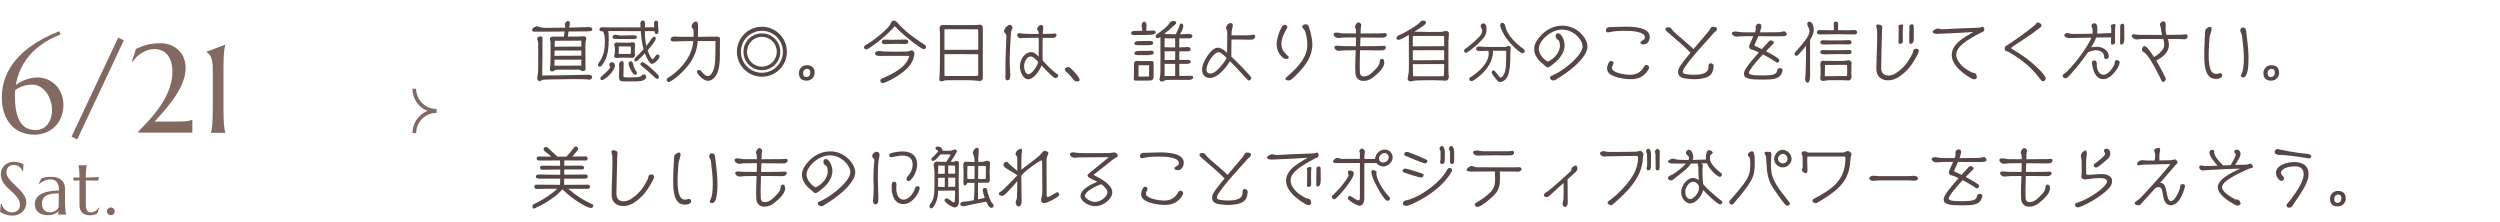 <?xml version="1.0" encoding="UTF-8"?><svg id="_レイヤー_2" xmlns="http://www.w3.org/2000/svg" xmlns:xlink="http://www.w3.org/1999/xlink" viewBox="0 0 676 60"><defs><style>.cls-1{fill:#826962;}.cls-2,.cls-3{fill:none;}.cls-4{fill:#564646;}.cls-5{clip-path:url(#clippath-1);}.cls-3{stroke:#826962;stroke-miterlimit:10;}.cls-6{clip-path:url(#clippath);}</style><clipPath id="clippath"><rect class="cls-2" x="105" y="22" width="16" height="16"/></clipPath><clipPath id="clippath-1"><rect class="cls-2" x="144" width="532" height="60"/></clipPath></defs><g id="Design"><path class="cls-1" d="M16.39,9.31c-2.14.83-3.98,1.83-5.54,3-1.56,1.17-2.84,2.48-3.84,3.92-1.01,1.44-1.75,2.98-2.24,4.63-.21.7-.38,1.41-.5,2.12.87-.63,1.73-1.1,2.56-1.39,1.17-.43,2.27-.65,3.3-.65.81,0,1.63.15,2.47.46.84.3,1.59.77,2.26,1.39.67.63,1.22,1.41,1.64,2.35.43.94.64,2.04.64,3.3,0,.99-.16,1.96-.49,2.91-.33.96-.82,1.81-1.48,2.56-.66.75-1.49,1.35-2.49,1.81-1,.46-2.17.69-3.51.69-1.15,0-2.25-.2-3.3-.61s-1.97-1.02-2.76-1.85-1.43-1.88-1.9-3.15c-.47-1.27-.71-2.77-.71-4.51,0-1.46.19-2.84.56-4.14.38-1.3.91-2.52,1.59-3.66.69-1.14,1.5-2.21,2.46-3.2.95-.99,2-1.9,3.15-2.73,1.15-.83,2.38-1.59,3.69-2.27,1.31-.69,2.66-1.3,4.05-1.84l.38.85ZM4.04,25.98c0,1.74.14,3.19.41,4.37.27,1.17.66,2.12,1.15,2.83s1.09,1.22,1.78,1.53c.69.3,1.46.46,2.3.46.55,0,1.09-.11,1.62-.34.53-.23.99-.57,1.4-1.02.41-.45.74-1.02.99-1.69.25-.67.37-1.46.37-2.36,0-.97-.15-1.88-.45-2.72-.3-.84-.69-1.57-1.19-2.18-.49-.61-1.05-1.1-1.68-1.45-.63-.35-1.26-.53-1.92-.53-.59,0-1.13.05-1.62.14-.49.09-.95.22-1.37.39-.42.17-.81.36-1.16.58-.21.13-.4.27-.58.4-.04.53-.07,1.07-.07,1.61Z"/><path class="cls-1" d="M31.95,10.17l1.53.75-12.6,26.79-1.54-.76,12.62-26.78Z"/><path class="cls-1" d="M38.22,34.72c.35-.36.76-.79,1.23-1.28.46-.49.96-1.04,1.49-1.65.53-.61,1.06-1.27,1.59-1.98.53-.71,1.04-1.46,1.54-2.27.49-.8.93-1.64,1.3-2.52.38-.87.68-1.78.9-2.72.23-.94.34-1.9.34-2.89,0-1.05-.12-1.96-.37-2.73-.25-.77-.59-1.41-1.02-1.91-.43-.5-.94-.88-1.52-1.12s-1.21-.37-1.88-.37c-.84,0-1.6.14-2.28.42s-1.27.61-1.78.99c-.5.38-.91.75-1.23,1.13-.32.38-.53.66-.64.86l-.23-.1,1.13-3.37c.59-.27,1.14-.5,1.65-.69.51-.19,1.03-.35,1.56-.47.53-.12,1.07-.21,1.63-.27.56-.06,1.18-.09,1.85-.09.45,0,.94.05,1.44.15.51.1,1.01.26,1.51.48.5.22.97.51,1.42.85s.85.77,1.2,1.28c.35.5.62,1.09.83,1.75.2.66.31,1.42.31,2.27,0,.91-.14,1.82-.42,2.73-.28.91-.64,1.81-1.1,2.69-.45.88-.97,1.74-1.56,2.58-.59.84-1.19,1.64-1.81,2.41-.62.76-1.23,1.48-1.84,2.15-.61.67-1.16,1.28-1.64,1.83h6.39c.41,0,.81,0,1.2-.03.39-.02.76-.04,1.09-.08.33-.04.62-.09.87-.16s.44-.15.57-.25h.07v3.54h-14.58s0-.33,0-.33c.17-.21.43-.5.78-.85Z"/><path class="cls-1" d="M57.05,35.84c.07-.23.13-.52.19-.86.06-.34.11-.77.16-1.28.04-.51.08-1.11.1-1.82.02-.7.03-1.52.03-2.47v-10.81c0-.94-.07-1.69-.2-2.24-.13-.55-.29-.98-.47-1.28s-.37-.51-.56-.65c-.19-.13-.36-.25-.49-.37v-.07l5.1-1.91v.07c-.07.23-.13.52-.19.86-.06.34-.11.77-.16,1.29-.04.51-.08,1.12-.1,1.83-.02.7-.03,1.52-.03,2.47v10.81c0,.94.01,1.76.03,2.47.02.7.05,1.31.1,1.82.04.51.1.94.16,1.28.06.34.12.63.19.86v.07h-3.85v-.07Z"/><path class="cls-1" d="M6.24,46.22h-.21c-.05-.15-.14-.32-.25-.51s-.26-.37-.45-.53-.41-.3-.67-.42-.57-.17-.93-.17c-.32,0-.6.05-.85.15s-.45.23-.62.41-.29.38-.38.62-.13.51-.13.8c0,.47.13.92.4,1.34s.59.85.99,1.26.83.83,1.29,1.25.89.85,1.29,1.3.73.92.99,1.41.4,1.02.4,1.59c0,.42-.07.85-.22,1.27s-.37.81-.68,1.15-.7.61-1.18.83-1.05.32-1.72.32c-.37,0-.72-.03-1.06-.1s-.65-.15-.93-.25-.54-.21-.76-.33-.41-.22-.55-.32l.22-2.16h.24c.07.31.19.6.35.87s.36.52.6.73c.24.21.51.38.82.51s.64.19,1.01.19c.33,0,.63-.05.89-.15s.49-.24.68-.42.33-.39.43-.64.15-.52.15-.81c0-.41-.07-.79-.22-1.14s-.35-.68-.59-.99-.52-.62-.83-.91-.63-.59-.95-.88-.64-.6-.95-.91c-.31-.31-.59-.65-.83-1s-.44-.74-.59-1.14-.22-.85-.22-1.34c0-.51.1-.98.3-1.39s.46-.77.79-1.06.7-.52,1.12-.67.85-.23,1.29-.23c.33,0,.62.03.9.08s.52.11.74.19.41.14.57.21.3.13.4.18l-.07,1.83Z"/><path class="cls-1" d="M9.43,55.12c0-.51.11-.96.32-1.34s.49-.7.84-.97.75-.48,1.2-.65.91-.3,1.4-.39.96-.16,1.43-.2.9-.06,1.29-.06v-.5c0-.43-.06-.8-.17-1.11s-.27-.57-.47-.78-.44-.36-.73-.46-.59-.15-.93-.15c-.23,0-.47.02-.69.06s-.46.1-.71.2-.5.21-.77.37-.56.35-.87.6l-.1-.06.66-1.38c.21-.1.43-.18.63-.24s.42-.11.63-.15.43-.07.66-.08.46-.02.71-.02c.68,0,1.27.08,1.75.25s.88.39,1.19.68.54.63.68,1.02.21.8.21,1.25v3.18c0,.55,0,1.04.02,1.45s.04.77.06,1.07.05.55.09.75.07.37.11.51v.04h-2.16v-.04c.03-.1.06-.22.07-.35s.03-.29.04-.47c-.14.12-.3.24-.48.36s-.4.24-.63.34-.5.18-.79.24-.61.09-.95.09c-1.13,0-2.01-.27-2.63-.8s-.93-1.28-.93-2.26ZM15.9,52.28c-.59,0-1.16.04-1.71.1s-1.03.19-1.45.39-.76.47-1.01.83-.38.84-.38,1.44c0,.77.19,1.35.58,1.76s.91.61,1.59.61c.31,0,.6-.04.85-.13s.48-.2.68-.33.37-.28.5-.44.24-.31.31-.46c.01-.25.02-.52.02-.83v-2.93Z"/><path class="cls-1" d="M24.69,57.43c.2,0,.39-.04.58-.11s.38-.17.56-.29.35-.27.52-.42.32-.33.46-.5l.1.05-.63,1.57c-.08.04-.17.09-.29.14s-.25.11-.41.16-.35.09-.56.13-.47.05-.76.05c-.87,0-1.55-.24-2.04-.71s-.73-1.21-.73-2.21v-6.51l-1.64.06v-.86c.2.01.44.02.72.03s.59,0,.92,0c0-.46-.02-.87-.03-1.23s-.04-.66-.06-.93-.05-.49-.08-.67-.06-.34-.1-.46v-.04h2.26v.04c-.04.12-.07.28-.11.46s-.06.4-.08.66-.04.57-.06.92-.03.77-.03,1.24c.41,0,.81-.01,1.21-.02s.75-.02,1.07-.04.6-.03.82-.05.37-.03.44-.04l-.18,1c-.33,0-.68-.02-1.04-.03-.31-.01-.67-.02-1.07-.03s-.82-.01-1.25-.02v6.72c0,.4.04.73.13.98s.2.45.34.59.3.24.48.29.36.08.55.08Z"/><path class="cls-1" d="M28.92,57.14c0-.14.03-.28.08-.41s.13-.24.22-.33.21-.17.33-.22.26-.08.41-.08.29.03.42.08.24.13.33.22.17.21.22.33.08.26.08.41c0,.3-.1.55-.3.75s-.45.3-.75.3c-.14,0-.28-.03-.41-.08s-.24-.13-.33-.22-.17-.21-.22-.33-.08-.27-.08-.42Z"/><g class="cls-6"><path class="cls-3" d="M117.99,29.96c-3.29,0-5.96-2.67-5.96-5.96"/><path class="cls-3" d="M117.99,30.04c-3.29,0-5.96,2.67-5.96,5.96"/></g><g class="cls-5"><path class="cls-4" d="M158.29,13.75c0,1.66.04,3.33.04,4.99,0,.29-.45.49-.68.49-.45,0-.65-.4-1.26-.4-1.94,0-3.8.02-5.74.02-.7,0-.79.47-1.35.47-.47,0-.61-.25-.61-.68,0-.29.09-.63.11-.92.05-.59.07-1.21.07-1.8v-4.66c0-.13-.18-.34-.18-.7,0-.43.34-.67.76-.67.04,0,.09.02.13.02.92,0,1.91-.02,2.88-.02.07-.38.16-.88.23-1.37-2.81.05-5.62.05-8.43.05-.25,0-.38-.31-.38-.52,0-.5.92-.95,1.35-.95.29,0,1.03.38,1.49.4.41.02.81.02,1.22.02,1.64,0,3.26-.02,4.88-.04.02-.11.04-.2.04-.29v-.04c0-.16-.14-.34-.14-.5,0-.36.41-.97.79-.97s.58.22.58.59c0,.25-.09.77-.16,1.19,1.75-.04,3.49-.07,5.24-.14h.2c.38,0,.79.27.79.63v.14c-.2.38-.47.4-2.67.4-.77,0-2.32,0-3.75.02l-.2,1.39h.02c2.41,0,3.67-.05,4.12-.09.04,0,.09-.02.13-.02.31,0,.72.2.72.54,0,.43-.2.86-.22,1.3-.02.36-.02.72-.02,1.08v1.06ZM154.3,21.4c-.4,0-.81.02-1.21.02-1.98.04-3.98.02-5.96.11-.47.02-1.03.43-1.26.43-.34,0-.61-.56-.61-.85,0-.25.09-.54.13-.79.13-.76.14-1.67.14-2.45v-6.23c0-.47-.27-.7-.27-1.15,0-.52.54-.65.92-.65s.52.2.52.56c0,1.49-.02,7.72-.09,10.01h.16c1.31,0,2.63-.02,3.94-.04q8.43-.16,8.5-.16c.36,0,.92.2.92.7,0,.32-.41.63-.72.63-.29,0-.56-.07-.85-.09-.58-.04-1.06-.05-1.6-.05h-2.66ZM157.19,16.14h-7.27v1.62h.16c2.3,0,4.81-.02,7.11-.02v-1.6ZM157.19,13.67h-7.22c0,.47-.02.95-.04,1.42,2.29-.02,5.01-.04,7.26-.04v-1.39ZM157.19,10.99h-.16c-2.27,0-4.74.04-7,.04-.04.54-.05,1.06-.05,1.6,2.25-.02,4.99-.04,7.22-.04v-1.6Z"/><path class="cls-4" d="M174.78,12.43c.49-.63.94-1.28,1.39-1.93.16-.23.41-.58.72-.58.27,0,.43.23.43.49,0,.2-.05.72-2.2,3.21.34.99.92,2.14,1.26,2.43.31-.05.74-.7.88-.92.16-.25.38-.38.61-.38.27,0,.47.18.47.5,0,.7-1.44,2.03-2.07,2.03s-1.48-1.75-1.89-2.86c-1.94,2.02-2.12,2.18-2.48,2.18-.22,0-.36-.2-.36-.4,0-.27.14-.52,1.33-1.64.4-.4.77-.79,1.15-1.22-.41-1.42-.58-2.88-.72-4.52l-.04-.4c-2.74,0-5.44-.02-8.17-.02h-.63c.13.63.14,1.44.14,2.09,0,2.47-.18,4.99-1.73,7.04-.14.2-.41.52-.68.52s-.5-.22-.5-.49c0-.2.09-.38.2-.54,1.26-1.73,1.67-3.33,1.67-5.87,0-.76-.09-2.03-.52-2.66h-.18c-.34,0-.77-.13-.77-.54s.45-.59.79-.59c.58,0,1.15.04,1.73.04h8.59c-.02-.36-.04-.72-.04-1.08,0-.38.22-.79.65-.79.52,0,.58.43.58.85,0,.34,0,.67-.02,1.01.85,0,1.71-.02,2.56-.02,0-.13-.02-.25-.04-.38-.02-.2-.05-.38-.05-.58,0-.38.13-.81.58-.81.38,0,.54.25.54.61,0,.2-.02.4-.02.59,0,.56.13,1.13.13,1.69,0,.34-.18.72-.56.72-.41,0-.54-.45-.54-.79h-2.61c.02,1.3.09,2.61.4,3.87l.04.13ZM162.34,21.24c0-.23.13-.43.29-.59.56-.52,2.36-1.89,2.36-2.65,0-.11-.23-.13-.23-.49s.27-.68.65-.68c.79,0,.86.72.86.95,0,1.35-2.65,3.87-3.51,3.87-.25,0-.41-.16-.41-.41ZM171.12,10.56c-1.49,0-2.97-.02-4.47-.02-.34,0-1.04-.05-1.04-.52,0-.5.45-.63.86-.63.27,0,.99.22,1.49.22,1.1,0,2.21-.07,3.31-.07.36,0,.95.02.95.5,0,.52-.76.52-1.12.52ZM168.62,15.6c-.34,0-.67,0-1.01.02-.25.02-.49.07-.74.07-.31,0-.79-.07-.79-.47,0-.27.13-.54.16-.81.04-.25.05-.49.05-.74v-.67c0-.29-.2-.56-.2-.85,0-.34.27-.68.63-.68.11,0,.22.02.32.05.88,0,1.75.04,2.63.04.25,0,.52-.02.77-.05.23-.04.47-.09.7-.09.45,0,.58.29.58.68,0,.52-.07,1.03-.07,1.55,0,.41.04.83.04,1.24,0,.5-.31.76-.79.76-.4,0-.79-.05-1.19-.05h-1.1ZM170.53,14.59s.07-.25.07-.99c0-.34,0-.68-.04-1.03-.59,0-1.19-.02-1.78-.02h-1.46c-.02.52-.02,1.04-.02,1.57v.47h3.22ZM168.78,22.01c-.92,0-1.39-.11-1.39-1.15,0-.88.05-1.75.05-2.63,0-.25-.05-.49-.05-.74,0-.47.22-.97.76-.97.38,0,.49.34.49.65v.07c-.04,1.13-.07,2.25-.07,3.37,0,.29.23.32,1.26.32,2.7,0,3.37-.07,3.71-.54.13-.18.29-.27.5-.27.34,0,.7.22.7.59,0,1.28-2.09,1.3-2.97,1.3h-2.99ZM169.97,17.15c0-.32.27-.59.59-.59.34,0,.56.41.63.7.18.79.34,1.37.86,2.02.11.14.18.27.18.45,0,.25-.13.49-.45.49-.77,0-1.82-2.41-1.82-3.06ZM177.7,21.31c-.23,0-.41-.16-.58-.31-1.17-1.12-2.36-2.18-3.64-3.17-.14-.13-.32-.31-.32-.5,0-.04.07-.52.54-.52.76,0,3.69,2.81,4.27,3.49.14.16.2.32.2.54,0,.27-.2.47-.47.47Z"/><path class="cls-4" d="M194.67,14.48c0,2.27-.13,5.11-1.51,6.52-.47.49-1.04.86-1.75.86-1.39,0-2.97-2.03-2.97-2.38s.23-.56.58-.56c.29,0,.43.14.61.34.95,1.12,1.33,1.31,1.78,1.31.49,0,.81-.38,1.06-.76.85-1.3.99-2.77.99-7.18v-1.53h-4.79c-.11,1.26-.34,2.48-.9,3.78-1.76,4.16-6.41,7.29-6.84,7.29-.38,0-.65-.18-.65-.56,0-.18.05-.34.2-.45.31-.22.65-.41.95-.63.94-.67,5.62-4.07,6.05-9.43h-.76c-.92,0-1.84.05-2.74.05-.54,0-1.08.07-1.62.07-.47,0-1.03-.04-1.03-.63,0-.07.07-.27.11-.32.14-.29.7-.41.97-.41.18,0,.34.04.52.05.34.02.72.04,1.06.04h3.55c.02-.36.02-.72.02-1.03,0-.85-.04-1.04-.36-1.35-.16-.14-.2-.22-.2-.43,0-.56.63-1.33,1.21-1.33.52,0,.56,1.04.56,1.4,0,.4-.04.81-.04,1.21,0,.52,0,1.04-.02,1.53,1.71-.02,3.42-.05,5.13-.05.4,0,.85.09.85.58,0,.81-.04,1.62-.04,2.43v1.57Z"/><path class="cls-4" d="M206.03,20.75c-3.73,0-6.77-3.02-6.77-6.75s3.04-6.77,6.77-6.77,6.75,3.04,6.75,6.77-3.03,6.75-6.75,6.75ZM206.01,8.33c-3.13,0-5.67,2.54-5.67,5.67s2.54,5.67,5.67,5.67,5.69-2.54,5.69-5.67-2.56-5.67-5.69-5.67ZM206.01,18.97c-2.75,0-4.97-2.21-4.97-4.97s2.21-4.97,4.97-4.97,4.99,2.21,4.99,4.97-2.23,4.97-4.99,4.97ZM206.01,9.96c-2.23,0-4.02,1.8-4.02,4.03s1.78,4.03,4.02,4.03,4.03-1.8,4.03-4.03-1.8-4.03-4.03-4.03Z"/><path class="cls-4" d="M218.14,21.81c-1.39,0-2.12-.68-2.12-2.09,0-1.01.79-2.09,2.14-2.09,1.42,0,2.12.72,2.12,2.09,0,.97-.79,2.09-2.14,2.09ZM219.11,19.58c0-.59-.31-.97-.81-.97-.38,0-1.13.13-1.13,1.26,0,.59.31.97.81.97.77,0,1.13-.5,1.13-1.26Z"/><path class="cls-4" d="M234.28,12.07c2.54-1.49,5.65-4.21,6.39-5.37.18-.29.25-.7.47-.9.16-.14.38-.25.59-.25.18,0,.45.11.58.23,2.07,2.21,2.95,3.12,6.68,5.65.36.25.74.45,1.1.7.2.14.31.34.31.59,0,.29-.27.56-.58.56-.23,0-.43-.09-.63-.22-.43-.25-3.75-2.4-7.26-5.98-.2.25-2,2.45-5.78,5.17-1.35.94-1.58,1.1-1.93,1.1-.32,0-.58-.22-.58-.54,0-.18.13-.43.27-.54l.36-.22ZM240.53,15.1c-.88,0-1.78.02-2.67.02-.4,0-1.26-.07-1.26-.63s.72-.7,1.13-.7c.45,0,.9.13,1.35.14.99.04,2,.04,2.99.04,3.37,0,3.49,0,3.98-.23.13-.05.29-.14.43-.14.47,0,.79.5.79.95,0,.04-.11,1.94-1.75,3.71-2.12,2.29-6.21,4.21-6.84,4.21-.07,0-.63-.07-.63-.63,0-.45.36-.61.81-.77,2.61-1.17,6.3-2.88,7-5.96h-5.35ZM241.85,11.87c-.45,0-.9,0-1.35.02s-.9.05-1.35.05c-.34,0-.74-.18-.74-.58,0-.36.32-.65.68-.65h.04c.74.02,1.49.05,2.23.05,1.17,0,2.32-.07,3.49-.07.29,0,.76.2.76.54,0,.61-.52.67-1.01.67-.67,0-1.33-.04-2-.04h-.76Z"/><path class="cls-4" d="M256.44,21.69c-.52,0-1.01.02-1.49.23-.11.05-.18.07-.31.07-.65,0-.65-.4-.65-.67v-.07c.16-1.89.18-3.26.18-7.24v-5.08c0-.45-.11-.88-.11-1.33s.32-.86.79-.86c.05,0,.11.02.14.04h8.26c.5,0,1.01-.04,1.51-.09.07,0,.14-.02.22-.02.52,0,.77.34.77.85v13.56c0,.25-.27.74-.54.79-.09.02-.18.02-.27.02-.29,0-.56-.04-.85-.07-.68-.07-1.35-.13-2.03-.13h-5.64ZM264.51,9.06c0-.27,0-.9-.04-1.12-.54-.02-1.53-.02-2.07-.02h-1.1c-1.67,0-3.35-.02-5.02-.02-.31,0-.59,0-.9.02v5.53c.38.02.74.02,1.12.02h3.46c1.48,0,3.06-.02,4.56-.02v-4.39ZM264.51,14.66c-1.78,0-3.58-.02-5.37-.02h-1.58c-.72,0-1.46,0-2.18.02v5.1c0,.27.04.52.04.79h7.83c.25,0,.52,0,.77-.04.16-.02.31-.04.49-.04v-5.82Z"/><path class="cls-4" d="M273.18,20.23c0,1.4-.52,1.49-.77,1.49-.36,0-.56-.23-.56-.72v-.18c.04-.43.04-.85.04-1.28,0-.38-.02-.76-.02-1.13,0-2.84.18-5.71.25-8.53v-.07c0-.92-.61-.74-.61-1.4,0-.86,1.13-1.69,1.46-1.69.36,0,.81.34.81.72,0,.11-.05.23-.09.32-.22.47-.31.79-.34,1.33-.14,2.25-.32,5.06-.32,7.38,0,.88.02,1.71.09,2.4.04.43.07.86.07,1.3v.07ZM281.92,15.62c0,.23,0,.49.02.72,1.39,1.57,2.47,2.63,3.8,3.62.11.07.25.14.36.23.05.04.05.16.05.22,0,.34-.41.72-.76.72-.16,0-.31-.11-.34-.13-1.06-.72-3.3-3.17-3.4-3.29-.43,1.1-2,3.73-3.67,3.73-1.15,0-2.2-1.82-2.2-3.46,0-2.2,1.57-3.89,3.01-3.89.95,0,1.46.63,2.07,1.24.02-1.13.02-2.29.02-3.42,0-.56-.02-1.13-.02-1.69-1.21,0-2.43.02-3.64.04-.29,0-.56,0-.85.04-.14.02-.29.04-.43.04-.47,0-.88-.41-.88-.88,0-.41.23-.5.59-.5.32,0,.61.13.92.14.83.07,1.69.07,2.52.07h1.76c0-.14-.02-.29-.02-.4-.02-.2-.11-.41-.22-.52-.13-.14-.18-.36-.18-.43,0-.43.63-1.08,1.08-1.08s.58.43.58.81c0,.25-.04.49-.05.74l-.07.88c.68-.02,1.26-.04,2.07-.04.41,0,.83-.07,1.24-.07.25,0,.4.18.4.43,0,.54-.63.77-1.08.77-.88,0-1.78-.04-2.67-.04-.02.97-.02,1.96-.02,2.93v2.47ZM278.66,15.26c-1.12,0-1.75,1.71-1.75,2.65,0,.83.38,2.18,1.19,2.18.67,0,2.12-1.57,2.63-3.33-.04-.05-1.17-1.49-2.07-1.49Z"/><path class="cls-4" d="M291.29,22.03c-.41,0-.81-.16-.99-.45-.31-.47-1.19-1.46-1.6-1.85-.18-.18-.45-.34-.59-.5-.09-.13-.16-.27-.16-.43,0-.49.63-.68.83-.68.27,0,.52.13.74.32.67.59,2.43,2.54,2.43,3.15,0,.25-.29.45-.65.45Z"/><path class="cls-4" d="M309.96,8.33c.32,0,.67-.02.99-.04.34-.02.68-.04,1.03-.04.04,0,.49,0,.49.5,0,.09,0,.23-.05.31-.02.02-.32.38-2.07.38-1.01.02-2.03.04-3.04.04-.2,0-1.08,0-1.21-.07-.16-.07-.22-.25-.22-.41,0-.58.4-.63.97-.63.68,0,1.35-.02,2.03-.04v-.14c-.04-.16-.2-1.04-.2-1.17,0-.38.2-1.15.68-1.15.56,0,.67.63.67,1.06,0,.32-.02.65-.05.97-.02.07-.02.13-.02.2v.23ZM307.02,21.81c-.41,0-.45-.36-.45-.68,0-.27.02-.52.04-.79.02-.36.02-.59.02-2.85,0-.56.11-1.03.77-1.03.16,0,.43.05.67.05h3.4c.34,0,.47.18.47.5v3.69c0,1.06-.65,1.1-1.51,1.1h-3.4ZM307.82,12.22c-1.04,0-1.08-.2-1.08-.43,0-.65.74-.68,1.21-.68.94,0,1.89-.04,2.83-.04.65,0,1.03.04,1.03.56,0,.25,0,.59-1.48.59h-2.5ZM307.78,14.9c-.99,0-1.04-.2-1.04-.41,0-.36.23-.72,1.21-.72,2.05,0,2.29-.02,2.47-.02.31-.02.59-.04.9-.04.32,0,.65.14.65.52,0,.09,0,.23-.05.31-.2.25-1.21.36-1.53.36h-2.59ZM310.71,17.65h-2.84c0,.54-.02,1.1-.02,1.64,0,.47.02.95.02,1.42h1.35c.49,0,.99-.04,1.48-.04.02-.31.02-.59.02-.9v-2.12ZM316.48,21.6c-.92,0-1.04.02-1.1.02-.45.04-.72.43-1.24.43-.29,0-.63-.31-.63-.59,0-.04,0-.07.02-.11.13-.38.25-1.22.25-1.89v-9.47c-.25.18-.43.32-.74.32-.32,0-.56-.11-.56-.47,0-.18.04-.32.18-.43,1.26-.99,2.84-1.91,3.67-3.31.02-.02.31-.45,1.03-.45.32,0,.68.11.68.5,0,.11-.02.27-.11.34l-.88.77c-.29.25-.56.54-.86.79-.41.36-.85.67-1.28,1.01v.16h.63c.79,0,1.58.02,2.38.04.31-.61.61-1.22.85-1.85.09-.23.14-.49.23-.72.05-.14.18-.34.36-.34.41,0,.61.29.61.68,0,.59-.52,1.58-.9,2.25.59,0,1.67-.11,2.23-.11,1.08,0,1.12.45,1.12.61,0,.52-.65.58-.85.58h-2.68c-.02.74-.02,1.49-.02,2.23v.22h.4c.61,0,1.22-.09,1.84-.09.2,0,.52,0,.65.18.07.09.18.38.18.49,0,.31-.29.5-.58.5h-2.48v2.32h2.59c.31,0,.47.29.47.56,0,.49-.79.5-1.13.5h-1.93v.16c0,2.57.02,2.97.02,3.1,1.12-.02,2.25-.04,3.37-.04.23,0,.34.25.34.45,0,.16-.02.29-.16.4-.16.13-.61.27-.81.27-1.37,0-2.75-.02-4.12-.02h-1.03ZM317.77,10.36h-2.86v2.41h.05c.88,0,1.78.05,2.66.05h.14v-2.47ZM317.77,13.87h-2.86v2.36c.95,0,1.91-.02,2.86-.02v-2.34ZM317.77,17.27h-2.86v3.29h.16c.9,0,1.8,0,2.7-.02v-3.28Z"/><path class="cls-4" d="M331.85,11.53c0-.86,0-2.77-.02-3.1,0-.11-.09-.27-.14-.36-.07-.14-.14-.34-.14-.58,0-.56.61-1.26,1.19-1.26.43,0,.61.23.61.63,0,.25-.05.52-.13.79-.16.58-.22.81-.22,1.89.49,0,.97.02,1.48.02h1.35c1.66,0,1.85-.02,1.96-.02.34-.02.67-.14,1.01-.14.31,0,.61.02.61.5,0,.13-.05.23-.13.34-.31.49-.67.49-1.15.49-1.37,0-2.74-.05-4.11-.05-.34,0-.68.02-1.03.02,0,.72-.02,1.44-.02,2.18,0,2.02-.02,2.32-.02,2.43.61.58,5.42,5.2,5.42,5.8,0,.32-.38.65-.68.65-.16,0-.29-.09-.38-.2-2.99-3.28-3.98-4.29-4.72-5.01-.34.63-2.97,4.54-5.37,4.54-.92,0-2.18-.49-2.18-2.29,0-.45.09-.94.23-1.39.16-.5,2.02-4.52,4.05-4.52.59,0,1.28.31,2.5,1.39v-2.75ZM329.51,14.12c-1.35,0-3.28,3.13-3.28,4.66,0,.63.31,1.1,1.13,1.1,1.6,0,3.94-3.37,4.32-4.21-1.46-1.4-1.66-1.55-2.18-1.55Z"/><path class="cls-4" d="M348.35,15.2c.07.07.14.2.14.31,0,.32-.47.45-.7.45-1.01,0-2.59-1.78-2.59-3.94,0-1.49.68-3.56,1.44-4.84.16-.29.47-.45.79-.45s.67.18.67.56c0,.13-.04.22-.09.32-.72,1.3-1.51,2.65-1.51,4.2,0,1.15.36,1.94,1.24,2.83l.61.58ZM348.86,19.99c2.3-2.12,4.63-4.56,4.63-7.92,0-1.15-.2-2.34-.52-3.44-.09-.34-.31-.59-.49-.81l-.23-.31c-.05-.11-.11-.2-.11-.31,0-.45.58-.63.92-.63.38,0,.65.14.79.49.11.23,1.01,2.93,1.01,4.97,0,3.12-1.75,5.56-3.8,7.69-1.84,1.89-2.11,2.03-2.65,2.03-.22,0-.83-.07-.83-.43,0-.13.05-.23.14-.32l1.13-1.01Z"/><path class="cls-4" d="M373.11,16.41c.09-.49.49-.49.54-.49.65,0,.65.76.65,1.06,0,1.46-1.91,3.06-3.02,3.96-.76.61-1.71.95-2.57.95-1.13,0-2.11-.61-2.21-2.12-.04-.47-.05-.99-.05-1.57,0-1.35.07-2.95.14-4.61-3.02,0-3.42.02-4.68.16h-.04c-.38,0-1.06-.49-1.06-.9,0-.49.56-.5.88-.5.22,0,.54.04.81.07.41.05.79.05,1.19.05.97,0,1.96.02,2.93.02.04-.79.05-1.58.05-2.36h-1.44c-1.58,0-1.94.02-2.25.05-.4.04-.79.11-1.19.11-.43,0-1.17-.47-1.17-.95,0-.52.52-.52.88-.52.34,0,.67.07.99.14.32.07.67.07.99.07,1.03.02,2.14.02,3.19.02,0-.32,0-.65-.02-.97-.02-.31-.25-.54-.25-.86,0-.38.5-1.19.94-1.19.29,0,.76.41.76.72,0,.04,0,.11-.02.18l-.04.13c-.09.43-.11.85-.11,1.28,0,.23-.02.47-.02.72,1.8,0,3.53,0,5.35-.04.43,0,.86-.07,1.3-.07.27,0,.43.18.43.45,0,.58-.68.79-1.13.79-2,0-3.98-.04-5.98-.05-.02.76-.05,1.57-.09,2.36,1.73,0,3.46,0,5.19-.04.43,0,.86-.07,1.3-.07.27,0,.45.18.45.45,0,.58-.7.79-1.15.79-1.24,0-2.48-.04-3.73-.04h-2.09c-.05,1.4-.09,2.77-.09,3.96,0,.77.02,1.48.05,2.07.05.76.52,1.04,1.1,1.04.61,0,1.33-.32,1.8-.7,1.22-1.03,2.3-2.16,2.41-2.94l.09-.63Z"/><path class="cls-4" d="M385.96,21.69c-2.11,0-3.51.07-4.05.22-.2.05-.4.11-.59.11-.4,0-.7-.38-.7-.76,0-.13.04-.25.07-.38.27-1.28.27-1.58.27-2.56v-8.1c0-.25-.02-.5-.02-.76-1.3.76-2.45,1.33-2.81,1.33-.25,0-.52-.18-.52-.45,0-.31.14-.5.4-.65.38-.22.81-.4,1.21-.59,1.37-.7,2.9-1.64,4.16-2.52.58-.41.65-1.01,1.51-1.01.31,0,.68.11.68.49,0,.43-.16.67-3.13,2.5,1.12.02,2.25.07,3.37.07h3.37c.45,0,.88-.05,1.31-.16.18-.05.36-.09.56-.09.47,0,.74.27.74.74,0,.67-.14,1.31-.14,2.21v7.35c0,.47.02.95.05,1.42.02.2.07.4.07.59,0,.65-.27,1.13-.97,1.13-.38,0-.77-.05-1.15-.07-.83-.05-1.67-.07-2.5-.07h-1.17ZM390.51,12.38c0-.88,0-1.76-.04-2.65-1.17,0-2.34-.02-3.51-.02-1.64,0-3.28.02-4.92.02-.02.58-.02,1.15-.02,1.73v1.06h1.98c2.16,0,4.34-.04,6.5-.04v-.11ZM390.51,13.57c-6.72,0-7.31,0-8.48.02v2.68h.7c.61,0,1.24.02,1.85.02,1.98,0,3.94-.04,5.92-.04v-2.68ZM386.6,20.64c1.26,0,2.52-.04,3.78-.04.11-.76.13-2.67.13-3.28-6.72,0-7.31,0-8.48.02,0,1.1.02,2.2.05,3.29h4.52Z"/><path class="cls-4" d="M396.41,14.27c-.29,0-.52-.23-.52-.52,0-.2.02-.31.18-.45.23-.22.56-.38.81-.58.83-.63,3.04-2.52,3.55-3.31.22-.34.34-.76.34-1.17,0-.45-.4-.77-.4-1.22,0-.38.36-.7.74-.7.77,0,.85,1.04.85,1.6,0,.61-.13,1.22-.4,1.76-.61,1.22-4.54,4.59-5.15,4.59ZM407.29,13.75c-.58,0-1.13-.04-1.4-.04h-2.21c.02.13.02.25.02.38,0,.67-.16,3.67-3.89,6.66-.38.31-1.48,1.19-1.93,1.19-.32,0-.58-.27-.58-.52,0-.14.04-.32.14-.43.13-.11.31-.18.45-.27.77-.5,4.65-3.19,4.65-6.19,0-.31-.02-.54-.09-.79-.77.02-1.57.04-2.29.04-.43,0-1.03-.04-1.03-.58,0-.41.41-.63.81-.63.5,0,1.01.09,1.51.11.7.02,1.46.02,2.21.02,1.21,0,3.1,0,3.33-.02.34-.02.68-.27.95-.27.32,0,.58.29.58.59,0,.16-.05.36-.07.52-.05.45-.05.9-.05,1.35,0,1.69-.07,4.23-.74,5.76-.18.41-.99,1.55-2.02,1.55-.29,0-.5-.11-.7-.32-.14-.16-1.58-1.76-1.58-2.25,0-.32.16-.58.5-.58.38,0,1.06,1.22,1.76,1.93.02.02.05.04.09.04.07,0,.14-.04.25-.09,1.06-.65,1.31-2.45,1.31-5.31v-1.84ZM411.7,14.39c-.68,0-3.19-2.3-4.65-4.43-.27-.38-1.4-2.32-1.4-3.12,0-.34.13-.68.54-.68s.7.36.79.74c.18.81.74,3.01,4.1,5.69.32.25.68.47,1.01.74.16.13.22.25.22.45,0,.32-.29.61-.61.61Z"/><path class="cls-4" d="M420.55,21.63c-.14.07-.29.14-.45.14-.38,0-.99-.31-.99-.77,0-.27.27-.43.34-.47.32-.16.67-.29.99-.45,3.13-1.55,7.49-5.31,7.49-7.54,0-1.66-2.27-4.54-5.62-4.54-2.93,0-6.23,3.02-6.23,5.17,0,1.87,2.09,3.46,2.47,3.46.27,0,3.26-1.6,3.26-4.38,0-.34-.13-1.01-.31-1.3-.09-.13-.2-.16-.32-.23-.32-.18-.54-.65-.54-1.01,0-.4.25-.7.67-.7.86,0,1.76,1.73,1.76,3.24,0,2.5-2.14,4.52-4.07,5.78-.18.13-.34.2-.49.2-.16,0-.31-.07-.49-.23-.16-.14-.38-.36-.59-.52-1.42-1.12-2.59-2.45-2.59-4.25,0-.77.25-1.51.67-2.16,1.53-2.43,4.03-4.14,6.97-4.14,3.85,0,6.77,3.26,6.77,5.69,0,2.27-3.24,5.65-7.53,8.28-.4.23-.77.52-1.17.74Z"/><path class="cls-4" d="M443.58,11.53c0-.61.99-.49,1.17-1.26.02-.07.02-.13.02-.2,0-1.55-3.66-1.73-5.04-1.73-1.04,0-2.09.02-3.13.11-.65.05-1.26.31-1.91.31-.31,0-.45-.27-.45-.56,0-.47.38-.86.83-.86,1.49-.02,3.08-.13,4.61-.13,1.64,0,6.41.07,6.41,2.77,0,.56-.27,2.05-1.73,2.05-.27,0-.77-.13-.77-.5ZM440.93,21.42c-1.37,0-3.13-.29-4.32-.74-1.04-.4-2.07-.95-2.07-2.21,0-.5.43-2,1.08-2,.32,0,.67.27.67.61,0,.05-.02.14-.04.2-.09.22-.2.4-.27.58-.07.18-.11.36-.11.54,0,1.26,3.37,1.82,4.9,1.82,1.3,0,2.79-.34,3.82-2.27.13-.22.31-.38.58-.38.38,0,.74.29.74.68,0,.11,0,.2-.05.29-1.03,2.05-2.77,2.88-4.92,2.88Z"/><path class="cls-4" d="M463.23,7.26c.67,0,1.03.14,1.03.5,0,.32-.09.52-.4.77-.14.13-.32.23-.45.38-1.89,2.2-6.1,6.54-8.03,9.56-.25.4-.36.7-.36.92,0,.41.38.58.85.65.77.13,1.49.18,2.2.18,3.42,0,3.91-1.1,3.91-2.2,0-.49.02-.9.63-.9.34,0,.76.22.76.77,0,.18-.04.38-.05.5-.25,1.67-.99,2.39-2.72,2.77-.76.16-1.51.27-2.38.27-.77,0-1.64-.07-2.68-.23-1.35-.2-1.8-.94-1.8-1.71,0-.94.41-1.66,3.37-5.24-2-2.07-4.16-3.75-6.27-5.62-.18-.16-.52-.49-.52-.76,0-.47.59-.49.77-.49.65,0,.83.34,1.17.81.54.74,4.21,3.6,5.64,5.1,1.8-2.14,3.6-4.16,4.2-4.95.29-.4.45-1.1,1.03-1.1h.13Z"/><path class="cls-4" d="M477.52,13.85c1.08.58,2.09,1.15,2.61,1.49.95.63,1.01.67,1.01.99,0,.29-.27.61-.59.61-.09,0-.18-.07-.25-.11-1.15-.77-2.36-1.48-3.6-2.12-2.61,2.77-3.78,4.48-3.78,4.95,0,.5.74.74,3.37.74,3.6,0,4.05-.4,4.27-1.35.09-.4.25-.63.67-.63.79,0,.79.52.79.56,0,.07,0,.13-.02.2-.61,2.2-2.16,2.34-5.51,2.34s-4.93-.23-4.93-1.57c0-.86.72-2.03,4.03-5.78l-1.3-.59c-.27-.11-.5-.09-.77-.2-.31-.13-.56-.43-.56-.77,0-.2.07-.4.14-.58.13-.31.61-1.31,1.01-2.25h-.88c-1.71,0-1.96.02-2.05.02-.56.04-1.3.11-1.67.11-.47,0-1.21-.43-1.21-.9s.65-.49.99-.49c.27,0,.52.04.77.09.61.11,1.19.13,1.8.13h2.67c.13-.32.22-.58.22-.68v-.13c0-.16-.02-.32-.02-.5,0-.76.47-1.04.97-1.04.41,0,.58.36.58.7,0,.31-.18.95-.43,1.66,1.71,0,3.4-.02,5.1-.04.49,0,.97-.22,1.46-.22.05,0,.23,0,.29.04.2.13.45.5.45.74,0,.5-.95.54-1.71.54-2,0-4-.02-6-.02-.36.88-.74,1.73-.94,2.12-.02.05-.11.2-.11.27,0,.22.49.38.65.45.41.18.88.4,1.37.65l.41-.47,1.06-1.15c.18-.18.32-.41.52-.58.09-.07.31-.16.43-.16.31,0,.83.23.83.59,0,.07-.02.16-.07.22-.5.54-1.04,1.06-1.57,1.6l-.49.52Z"/><path class="cls-4" d="M489.44,20.59c0,.47-.02,1.76-.72,1.76-.43,0-.59-.63-.59-.95,0-.18.02-.38.04-.56.04-.49.05-.95.07-1.44.07-1.73.11-3.46.11-5.19,0-.49,0-1.21-.02-1.8-.76.99-1.57,1.91-2.12,2.47-.14.14-.34.2-.54.2-.27,0-.43-.25-.43-.49,0-.27.34-.67.7-1.06,1.73-1.89,3.35-3.85,3.35-5.08,0-.81-.61-1.46-.61-1.96,0-.38.2-.63.59-.63.88,0,1.17,1.46,1.17,2.12,0,.76-.2,1.55-.99,2.83v9.78ZM499.04,8.2c1.21,0,1.93-.09,2.45-.09.36,0,.68.25.68.63,0,.41-.36.59-.72.59-.49,0-.99-.02-1.48-.04-1.03-.02-2.05-.04-3.08-.04-1.48,0-2.97.07-4.45.07-.41,0-1.15,0-1.15-.58,0-.41.32-.61.7-.61,1.3,0,2.59.04,3.89.05v-.25c0-.34,0-.67-.02-1.01,0-.14-.04-.31-.04-.45,0-.4.23-.63.63-.63.34,0,.58.27.58.59,0,.52-.04,1.06-.04,1.58v.16h2.03ZM494.98,21.67c-.5,0-.99.04-1.49.14-.18.04-.34.09-.52.09-.36,0-.77-.23-.77-.63s.09-.79.09-1.19v-1.57c0-.41-.07-.81-.07-1.22s.14-.85.65-.85c.95,0,1.91.04,2.86.04s1.85-.02,2.77-.02c.45,0,.86-.16,1.31-.16s.86.25.86.74c0,.09-.02.2-.02.29-.05.7-.05,1.4-.05,2.11,0,.31,0,.63.02.94.02.18.04.34.04.52,0,.43-.36.85-.79.85-.54,0-1.1-.07-1.64-.07h-3.24ZM497.67,10.92c.77,0,1.55-.07,2.32-.07.36,0,.67.2.67.58,0,.54-.45.58-.97.58-.94,0-1.89-.04-2.83-.04-1.15,0-2.59.07-3.48.07-.47,0-1.17,0-1.17-.63,0-.34.34-.52.65-.52.65,0,1.31.04,1.96.04h2.84ZM497.67,13.57c.77,0,1.55-.07,2.32-.07.36,0,.67.2.67.58,0,.54-.58.58-.97.58-.94,0-1.89-.04-2.83-.04-1.15,0-2.32.07-3.48.07-.47,0-1.17,0-1.17-.63,0-.34.34-.52.65-.52.95,0,1.93.04,2.88.04h1.93ZM499.47,17.83c0-.25-.13-.29-.34-.29-1.89,0-3.76,0-5.65.02-.04.77-.04,1.57-.04,2.34v.7h.16c1.94,0,3.87-.04,5.82-.04.04-.23.05-.45.05-.68v-2.05Z"/><path class="cls-4" d="M508.68,18.5c.02,1.4.9,1.93,1.91,1.93.67,0,1.4-.23,1.96-.59,2.2-1.37,3.46-3.11,4.57-5.37.11-.22.18-.43.2-.67.04-.56.68-.63.94-.63.31,0,.59.32.59.61,0,.13-.04.4-.31.9-1.35,2.61-2.72,4.61-5.28,6.23-.85.52-1.82.81-2.72.81-1.69,0-3.17-.95-3.17-3.02v-.02c.02-2.95.22-5.91.22-8.86,0-.49,0-.97-.02-1.46-.02-.45-.23-.86-.23-1.28,0-.36.16-.47.49-.47.05,0,1.15.09,1.15.7,0,.2-.07.43-.07.65-.05,2.85-.23,7.27-.23,9.92v.61ZM514.53,11.28c0,.36-.49.59-.79.59-.27,0-.38-.14-.38-.41.04-1.26.05-2.52.05-3.78,0-.18-.09-.34-.09-.52,0-.49.86-.56,1.01-.56.2,0,.29.18.29.36,0,.14-.05.32-.07.47-.04.32-.04.43-.04,2.16,0,.34.02.68.02,1.03v.67ZM517.49,10.58c0,.52-.23,1.28-.86,1.28-.32,0-.38-.29-.38-.56,0-1.4.05-2.83.05-4.23,0-.36.43-.52.74-.52s.43.38.43.63c0,.9.02,1.82.02,2.72v.68Z"/><path class="cls-4" d="M535.76,8.76c-4,2.11-6.79,3.83-6.79,6.05,0,.92.49,1.87,1.42,2.86.81.86,1.91,1.44,2.66,1.85.34.2.56.05,1.1.34.27.13.38.72.38,1.04,0,.43-.45.54-.68.54-.25,0-.5-.09-.7-.2-.79-.41-5.4-3.01-5.4-6.37,0-1.22.59-2.41,1.78-3.51,1.24-1.15,2.86-1.96,4.07-2.72l-.5.04c-1.66.16-9.06.47-9.16.47-.63,0-1.35-.09-1.35-.58,0-.43,1.12-.86,1.44-.88.09,0,.22.04.31.07.29.11.52.14.85.14h.22c.59,0,1.19-.05,1.78-.09,1.49-.07,3.89-.2,5.38-.23,2.57-.05,2.79-.09,3.26-.27.04-.02.2-.07.25-.07.27,0,.49.41.49.68s-.22.65-.47.72l-.32.11Z"/><path class="cls-4" d="M542.86,13.94c-.11-.05-.31-.05-.43-.11-.25-.13-.36-.38-.36-.65,0-.36.2-.76.5-.88.59-.23,5.64-3.78,7.71-5.55.25-.22.34-.67.67-.67,0,0,1.06.09,1.06.81,0,.29-.16.41-.52.7-2.3,1.84-5.49,3.75-7.35,5.08-.18.13-.27.22-.27.32s.11.22.32.34c5.08,2.88,8.98,6.91,8.98,7.89,0,.41-.4.76-.77.76-.25,0-.43-.2-.9-.79-.7-.97-3.29-4.41-8.64-7.26Z"/><path class="cls-4" d="M571.9,9.1c0,.77.02,1.57.02,2.34,0,.38-.41.63-.76.63-.27,0-.36-.22-.36-.45.02-.5.04-1.03.04-1.53-.07.02-.14.02-.22.02-1.28,0-2.52.02-3.82.04-.31.94-.81,1.78-1.35,2.67.49-.13.99-.18,1.42-.18,1.62,0,3.35.92,3.35,2.66,0,.4-.36.67-.76.67-.36,0-.5-.27-.5-.58,0-1.22-1.06-1.8-2.21-1.8-.74,0-1.37.2-2.03.5l-.14.05c-.34.54-2.41,3.49-4.7,5.96,0,0-.86,1.08-1.37,1.08-.36,0-.77-.29-.77-.68,0-.2.05-.31.2-.43.29-.23.61-.4.88-.65,3.13-3.04,6.18-7.71,6.68-9.24-1.87.04-3.83.09-5.94.11-.45,0-1.37-.22-1.37-.77,0-.38.56-.61.86-.61.2,0,.38.07.56.14.36.13.58.14,1.03.14,1.71,0,3.44-.04,5.15-.07.05-.25.07-.5.07-.76,0-.32-.04-.65-.18-.94-.05-.11-.16-.34-.16-.47,0-.36.47-.67.79-.67.7,0,.83.77.83,1.84,0,.32-.02.65-.07.97,1.42-.04,2.21-.07,3.8-.16v-1.31c0-.2-.09-.4-.09-.59,0-.11,0-.22.11-.29.18-.13.63-.25.85-.25s.29.2.29.38c0,.16-.04.32-.07.49-.02.14-.04.27-.04.99v.76ZM565.65,16.88c0-.36.32-.52.65-.52.36,0,.68.16.68.95,0,.13-.02.27-.02.4,0,1.01.61,2.5,1.82,2.5s2.36-1.58,2.85-2.54c.16-.31.16-.67.22-1.01.05-.27.29-.4.56-.4.49,0,.74.23.74.7,0,.99-2.16,4.45-4.43,4.45-2.72,0-3.06-4.2-3.06-4.54ZM574.4,10.7c0,.5-.16,1.35-.81,1.35-.32,0-.32-.41-.32-.65,0-1.48.04-2.95.04-4.43,0-.36.38-.56.7-.56.09,0,.38.05.38.67,0,.94.02,1.89.02,2.83v.79Z"/><path class="cls-4" d="M584.61,9.44c-.16-.63-.25-1.26-.32-1.93-.02-.27-.23-.54-.25-.81v-.04c0-.45.54-.92.97-.92.56,0,.61.92.61.97,0,.2-.04.72-.04,1.19,0,.11,0,.74.25,1.53,1.19,0,2.43-.02,3.57-.04.5,0,1.01-.05,1.51-.09.05,0,.09-.02.14-.02.32,0,.5.2.5.5,0,.5-.4.85-.88.85s-.95-.07-1.44-.07c-.99,0-2-.02-3.03-.02.14.47.27.97.27,1.62,0,2.07-1.73,3.29-3.42,4.25,1.17,1.96,2.25,4.05,2.5,4.63.04.05.07.23.07.31,0,.34-.36.83-.74.83-.31,0-.76-1.12-.88-1.37-2.97-5.94-3.91-6.5-4.48-6.82-.23-.14-.32-.32-.32-.59,0-.36.23-.95.65-.95.63,0,1.82,1.75,2.59,2.99,2.72-1.64,2.77-2.95,2.77-3.35,0-.52-.11-1.03-.27-1.53-1.08,0-2.14-.02-3.19-.02h-2.07c-.92,0-1.24.04-1.48.09-.16.04-.32.05-.49.05-.49,0-1.3-.47-1.3-1.01,0-.29.27-.41.52-.41.49,0,.92.16,1.58.16,1.42,0,3.03.02,4.45.02h1.62Z"/><path class="cls-4" d="M596.43,7.93c.31-.32.7-.68,1.17-.68.34,0,.43.27.43.56,0,.27-.09.54-.16.79-.16.52-.4,1.26-.43,1.8-.07,1.46-.22,2.95-.22,4.43,0,4.14.86,5.15,2,5.15.27,0,.59-.05.95-.18.05-.02.11-.02.16-.02.32,0,.56.31.56.61,0,.27-.25.94-1.76.94-3.1,0-3.1-4.3-3.1-6.73,0-1.4.07-2.83.13-4.18.13-2.32.13-2.34.27-2.48ZM605.78,8.25c0-.47.23-.81.76-.81.49,0,.76.38.79.81.02.29.07.59.11.88.54,4.07.56,5.65.56,6.59,0,3.37-.43,5.2-1.49,5.2-.23,0-.56-.11-.58-.4,0-.11,0-.18.05-.27.59-.94.76-2.77.76-4.48,0-1.03-.07-2-.13-2.72-.11-1.17-.23-2.34-.38-3.51-.05-.45-.41-.72-.45-1.21v-.09Z"/><path class="cls-4" d="M614.14,21.81c-1.39,0-2.12-.68-2.12-2.09,0-1.01.79-2.09,2.14-2.09,1.42,0,2.12.72,2.12,2.09,0,.97-.79,2.09-2.14,2.09ZM615.11,19.58c0-.59-.31-.97-.81-.97-.38,0-1.13.13-1.13,1.26,0,.59.31.97.81.97.77,0,1.13-.5,1.13-1.26Z"/><path class="cls-4" d="M153.64,51.04l.38.32c1.8,1.57,4.09,2.97,6.18,3.89.16.07.25.27.25.4-.02.34-.25.58-.7.58-.77,0-4.18-1.67-7.67-5.02-.45.5-2.7,2.99-7.47,5.11-.11.04-.22.07-.34.07-.29,0-.52-.27-.52-.56,0-.32.2-.38.43-.52.43-.25.9-.45,1.33-.68,1.84-.99,3.87-2.3,5.17-3.6h-2.4c-1.06,0-2.11.07-3.17.07-.36,0-.63-.25-.63-.61,0-.23.18-.56.45-.56,1.73.02,4.05.04,6.5.04.04-.56.05-1.1.05-1.66h-5.6c-.9,0-.99-.38-.99-.56,0-.09.05-.25.13-.34.16-.16.47-.22.59-.22.18-.02.34-.02.52-.02.4,0,.81.02,1.19.04.99.02,2.16.04,3.24.04h.92v-1.4h-1.26c-1.17,0-2.34.04-3.51.04-.45,0-.7-.09-.7-.59,0-.31.31-.49.59-.49,1.19.02,3.01.02,4.86.02-.02-.5-.04-.99-.04-1.44-1.85,0-3.73,0-5.4.02-.59,0-.9-.09-.9-.56,0-.41.27-.54.7-.54.92,0,2.03.04,3.24.04-.58-.52-1.17-1.01-1.8-1.49-.16-.13-.27-.29-.27-.5,0-.38.29-.61.67-.61.09,0,.2,0,.31.05.09.05,1.98,1.84,2.76,2.56h2.43c.74-.77,1.4-1.6,2.05-2.45.14-.18.27-.31.5-.31.29,0,.65.32.65.61,0,.34-1.06,1.49-1.64,2.12.58,0,1.13,0,1.64-.02.7-.02,1.46-.02,2.05-.02.2,0,.5.22.5.59,0,.34-.29.52-.49.52-1.55-.02-3.64-.02-5.83-.02v1.44c1.39-.02,2.72-.05,3.73-.05h.54c.47,0,1.06.04,1.06.56,0,.36-.27.5-.49.5h-4.86v1.4l5.62-.05c.4,0,.74.09.74.56,0,.23-.22.56-.47.56-1.96,0-3.94.02-5.91.02v1.66c2.21,0,4.45-.02,6.39-.04.34,0,.61.2.61.54,0,.31-.25.58-.56.58h-5.37Z"/><path class="cls-4" d="M166.69,52.5c.02,1.4.9,1.93,1.91,1.93.67,0,1.4-.23,1.96-.59,2.2-1.37,3.46-3.11,4.57-5.37.11-.22.18-.43.2-.67.04-.56.68-.63.94-.63.31,0,.59.32.59.61,0,.13-.04.4-.31.9-1.35,2.61-2.72,4.61-5.28,6.23-.85.52-1.82.81-2.72.81-1.69,0-3.17-.95-3.17-3.02v-.02c.02-2.95.22-5.91.22-8.86,0-.49,0-.97-.02-1.46-.02-.45-.23-.86-.23-1.28,0-.36.16-.47.49-.47.05,0,1.15.09,1.15.7,0,.2-.07.43-.07.65-.05,2.85-.23,7.27-.23,9.92v.61Z"/><path class="cls-4" d="M182.43,41.93c.31-.32.7-.68,1.17-.68.34,0,.43.27.43.56,0,.27-.09.54-.16.79-.16.52-.4,1.26-.43,1.8-.07,1.46-.22,2.95-.22,4.43,0,4.14.86,5.15,2,5.15.27,0,.59-.05.95-.18.05-.02.11-.02.16-.02.32,0,.56.31.56.61,0,.27-.25.94-1.76.94-3.1,0-3.1-4.3-3.1-6.73,0-1.4.07-2.83.13-4.18.13-2.32.13-2.34.27-2.48ZM191.78,42.25c0-.47.23-.81.76-.81.49,0,.76.38.79.81.02.29.07.59.11.88.54,4.07.56,5.65.56,6.59,0,3.37-.43,5.2-1.49,5.2-.23,0-.56-.11-.58-.4,0-.11,0-.18.05-.27.59-.94.76-2.77.76-4.48,0-1.03-.07-2-.13-2.72-.11-1.17-.23-2.34-.38-3.51-.05-.45-.41-.72-.45-1.21v-.09Z"/><path class="cls-4" d="M211.11,50.41c.09-.49.49-.49.54-.49.65,0,.65.76.65,1.06,0,1.46-1.91,3.06-3.02,3.96-.76.61-1.71.95-2.57.95-1.13,0-2.11-.61-2.21-2.12-.04-.47-.05-.99-.05-1.57,0-1.35.07-2.95.14-4.61-3.02,0-3.42.02-4.68.16h-.04c-.38,0-1.06-.49-1.06-.9,0-.49.56-.5.88-.5.22,0,.54.04.81.07.41.05.79.05,1.19.05.97,0,1.96.02,2.93.02.04-.79.05-1.58.05-2.36h-1.44c-1.58,0-1.94.02-2.25.05-.4.04-.79.11-1.19.11-.43,0-1.17-.47-1.17-.95,0-.52.52-.52.88-.52.34,0,.67.07.99.14.32.07.67.07.99.07,1.03.02,2.14.02,3.19.02,0-.32,0-.65-.02-.97-.02-.31-.25-.54-.25-.86,0-.38.5-1.19.94-1.19.29,0,.76.41.76.72,0,.04,0,.11-.02.18l-.04.13c-.09.43-.11.85-.11,1.28,0,.23-.02.47-.02.72,1.8,0,3.53,0,5.35-.04.43,0,.86-.07,1.3-.07.27,0,.43.18.43.45,0,.58-.68.79-1.13.79-2,0-3.98-.04-5.98-.05-.02.76-.05,1.57-.09,2.36,1.73,0,3.46,0,5.19-.04.43,0,.86-.07,1.3-.07.27,0,.45.18.45.45,0,.58-.7.79-1.15.79-1.24,0-2.48-.04-3.73-.04h-2.09c-.05,1.4-.09,2.77-.09,3.96,0,.77.02,1.48.05,2.07.05.76.52,1.04,1.1,1.04.61,0,1.33-.32,1.8-.7,1.22-1.03,2.3-2.16,2.41-2.94l.09-.63Z"/><path class="cls-4" d="M222.56,55.63c-.14.07-.29.14-.45.14-.38,0-.99-.31-.99-.77,0-.27.27-.43.34-.47.32-.16.67-.29.99-.45,3.13-1.55,7.49-5.31,7.49-7.54,0-1.66-2.27-4.54-5.62-4.54-2.93,0-6.23,3.02-6.23,5.17,0,1.87,2.09,3.46,2.47,3.46.27,0,3.26-1.6,3.26-4.38,0-.34-.13-1.01-.31-1.3-.09-.13-.2-.16-.32-.23-.32-.18-.54-.65-.54-1.01,0-.4.25-.7.67-.7.86,0,1.76,1.73,1.76,3.24,0,2.5-2.14,4.52-4.07,5.78-.18.13-.34.2-.49.2-.16,0-.31-.07-.49-.23-.16-.14-.38-.36-.59-.52-1.42-1.12-2.59-2.45-2.59-4.25,0-.77.25-1.51.67-2.16,1.53-2.43,4.03-4.14,6.97-4.14,3.85,0,6.77,3.26,6.77,5.69,0,2.27-3.24,5.65-7.53,8.28-.4.23-.77.52-1.17.74Z"/><path class="cls-4" d="M237.82,42.07c-.38,1.6-.45,2.79-.45,6.14,0,1.55.13,2.99.13,4.65,0,1.28,0,1.33-.05,1.75-.04.34-.4.65-.74.65-.54,0-.65-.68-.65-1.08,0-.52.13-1.03.14-1.53.04-.65.04-1.3.04-1.94,0-.79-.07-1.58-.07-2.38,0-1.6.07-3.22.25-4.83.02-.09.02-.16.02-.25,0-.16-.07-.29-.31-.47-.18-.14-.29-.36-.29-.59,0-.56.63-1.15,1.19-1.15s.81.45.81.95v.05l-.02.04ZM245.13,48.29c0-.22.09-.41.23-.56,1.13-1.13,1.42-2.41,1.42-3.19,0-1.78-1.1-2.48-2.79-2.48-.83,0-1.62.22-2.43.36-.18.04-.36.09-.56.09-.29,0-.58-.16-.58-.49,0-.31.22-.47.47-.58.7-.31,2.48-.49,3.26-.49,2.23,0,3.85,1.13,3.85,3.49s-1.73,4.56-2.31,4.56c-.36,0-.58-.4-.58-.72ZM244.25,55.18c-2.34,0-3.15-2.36-3.15-4.48,0-.95.07-1.58.65-1.58.45,0,.65.36.65.76,0,.32-.05.67-.05.99,0,1.24.4,3.11,1.96,3.11,1.19,0,2.18-1.13,2.7-2.11.2-.36.32-.7.49-1.08.11-.25.32-.47.63-.47.34,0,.56.27.56.59,0,.09-.02.18-.05.27-.63,1.87-2.2,4-4.38,4Z"/><path class="cls-4" d="M258.27,51.54c-1.53,0-3.08.02-4.61.02-.02.41-.04.85-.07,1.26-.13,1.39-1.1,3.53-1.75,3.53-.32,0-.52-.29-.52-.58,0-.18.07-.41.18-.56,1.15-1.49,1.19-2.43,1.19-7.45,0-.65,0-1.37-.05-1.94-.02-.29-.18-.86-.18-1.17,0-.5.32-.97.88-.97.05,0,.11.02.14.05h.05c.27,0,.59.02.86.02h1.49c.61-.92.97-1.51,1.21-1.96h-.13c-.27,0-.52-.04-.79-.04h-.95c-.31,0-.61.02-.92.02-1.22,1.39-1.53,1.73-2.11,1.73-.23,0-.34-.18-.34-.4,0-.09.02-.16.05-.23.14-.31.22-.27.45-.5.2-.2,1.33-1.3,1.33-1.53,0-.11-.47-.34-.56-.38-.09-.05-.16-.2-.16-.36,0-.25.25-.5.63-.5.29,0,1.28.29,1.3,1.15.25,0,.52.02.77.02.95,0,1.17,0,1.51-.05.41-.05.61-.29,1.06-.29.4,0,.5.29.5.49,0,.23-1.06,1.91-1.67,2.84h.7c.36,0,.59-.23.99-.23.45,0,.54.23.54.81,0,1.46-.07,2.9-.07,4.36,0,1.93.07,3.83.07,5.76,0,.79-.29,1.62-1.22,1.62-.61,0-2.67-1.35-2.67-1.87,0-.45.25-.54.65-.54s.99.58,1.39.83c.22.14.58.31.58.31.16-.45.22-1.15.22-1.64l.02-1.6ZM255.46,48.05c-.59,0-1.21.04-1.8.04v2.43c.45,0,.9.02,1.35.02h.45v-2.48ZM255.46,44.77h-1.4c-.11,0-.23.02-.38.02v2.21c.59,0,1.19,0,1.78-.02v-2.21ZM256.4,44.76v2.21c.63-.02,1.26-.02,1.89-.02,0-.61-.02-1.24-.04-1.85-.02-.31-.11-.34-.58-.34h-1.28ZM258.29,48.05h-1.89v2.48c.63-.02,1.26-.04,1.89-.04v-2.45ZM267.11,52.21c.16.65.67,2.03,1.04,2.56.05.07.13.11.2.18.18.18.32.43.32.7,0,.31-.22.54-.52.54-.54,0-.86-.31-1.46-1.66-1.58.27-3.19.59-4.75.95-.5.11-1.03.29-1.55.29-.27,0-.72-.14-.72-.49,0-.63.52-.77,1.04-.77s.92-.04,2.61-.36c.16-1.69.18-1.91.18-4.63v-.07h-1.93c-.11.23-.31.68-.61.68-.23,0-.45-.04-.45-.81s.04-1.55.04-2.32c0-.54,0-1.08-.04-1.62-.02-.25-.05-.49-.05-.74,0-.49.13-.92.7-.92.05,0,.09,0,.13.02.74,0,1.49.05,2.23.05,0-.34-.02-.68-.04-1.03-.04-.54-.4-.99-.4-1.42,0-.58.58-1.39,1.21-1.39.31,0,.36.4.36.63,0,.61-.09,1.24-.11,1.85,0,.45-.02.9-.02,1.35h.5c.29,0,.58,0,.85-.04.32-.04.81-.29,1.04-.29.29,0,.79.25.79.59,0,.85-.11,1.69-.11,2.54,0,.63.07,1.24.07,1.87,0,.45-.09.97-.65.97h-2.56v2.36c0,.7,0,1.4.02,2.11l1.8-.38c-.36-1.01-.54-1.91-.54-2.03,0-.47.2-.67.67-.67.34,0,.49.38.54.65l.14.72ZM263.51,48.41c0-1.19.02-2.36.02-3.55h-1.93v.07c-.04.49-.05.99-.05,1.48v.95c0,.34.02.67.05,1.01.49,0,.97.04,1.46.04h.45ZM266.45,44.9c-.25,0-.49-.04-.74-.04h-1.19c-.02,1.19-.04,2.36-.04,3.55.68,0,1.39-.02,2.07-.02,0-.72.04-1.46.04-2.18,0-.43,0-.88-.02-1.31h-.13Z"/><path class="cls-4" d="M281.8,43.6c0-.16-.07-.22-.18-.22h-.05c-.41,0-4.45,2.79-5.4,4.12,0,2.36.04,4.84.07,7.17,0,.52-.25,1.15-.79,1.15-.59,0-.81-.65-.81-1.1,0-.25.07-.43.16-.61.09-.2.16-.36.18-.58.04-.58.09-3.22.09-4.57-.95,1.21-3.11,3.58-3.64,3.85-.16.09-.34.14-.52.14-.27,0-.81-.16-.81-.54,0-.13.09-.36.25-.45.86-.52,1.1-.79,3.78-3.56l.74-.77s.13-.13.2-.13v-.13l-.18-.11c-.54-.36-1.15-.76-1.71-1.08-.36-.22-1.31-.76-1.58-1.01-.18-.16-.27-.36-.27-.59,0-.36.29-.83.85-.83.13,0,.29.07.36.16.43.59,1.15,1.08,1.66,1.53l.63.56.25.23v-.85c0-.81,0-2.18-.02-2.81,0-.22-.13-.43-.31-.58-.13-.09-.13-.27-.13-.41,0-.76,1.04-1.37,1.42-1.37.27,0,.31.29.31.47,0,.11-.09.77-.11,1.15-.07,1.28-.07,2.72-.07,4.05.4-.32.81-.63,1.22-.94,1.24-.95,3.46-2.63,3.67-2.84.32-.34.63-.72.92-1.06.09-.09.25-.27.38-.27.27,0,1.13.22,1.13.58,0,.13-.05.25-.11.38-.23.56-.4.97-.4,1.6v1.62c0,2.83.04,5.11.04,7.92,0,.23.14.38.38.38.49,0,2.16-1.26,2.41-1.26.32,0,.59.31.59.61,0,.16-.04.29-.16.4-.65.58-3.08,1.93-3.92,1.93-.43,0-.81-.31-.81-.74,0-.2.05-.41.09-.61.13-.54.22-1.04.22-1.6,0-.41.02-.85.02-1.26,0-2.23-.04-3.85-.04-6.09v-1.04Z"/><path class="cls-4" d="M296.09,46.95c-.05.05-.16.13-.23.18-.07.05-.14.09-.14.13s.07.07.14.13l.25.13c1.57.77,4.65,2.41,4.65,4.5,0,1.67-2.23,3.73-4.68,3.73-1.69,0-3.91-1.31-3.91-2.75,0-1.87,3.06-3.24,4.54-3.85-.41-.22-.83-.41-1.24-.61-.32-.16-1.4-.61-1.4-1.04,0-.32.41-.63.65-.83,1.69-1.4,3.4-2.77,5.11-4.16-2.65,0-5.33.02-7.92.05-.45,0-.9.09-1.35.09-.52,0-1.24-.36-1.24-.97,0-.43.56-.49.86-.49.16,0,.31.02.45.05.7.14,1.76.18,3.56.18.18,0,3.31,0,4.41-.02,1.17,0,1.35-.02,1.4-.02.47-.04.92-.16,1.39-.16.38,0,.86.49.86.86,0,.29-.31.45-.77.72-.63.36-1.17.83-1.73,1.28l-3.66,2.88ZM293.37,52.9c0,.74,1.46,1.69,2.77,1.69,1.57,0,3.31-1.51,3.31-2.56,0-.9-1.01-1.75-1.69-2.23-1.78.61-4.39,2.11-4.39,3.1Z"/><path class="cls-4" d="M317.58,45.53c0-.61.99-.49,1.17-1.26.02-.07.02-.13.02-.2,0-1.55-3.66-1.73-5.04-1.73-1.04,0-2.09.02-3.13.11-.65.05-1.26.31-1.91.31-.31,0-.45-.27-.45-.56,0-.47.38-.86.83-.86,1.49-.02,3.08-.13,4.61-.13,1.64,0,6.41.07,6.41,2.77,0,.56-.27,2.05-1.73,2.05-.27,0-.77-.13-.77-.5ZM314.94,55.42c-1.37,0-3.13-.29-4.32-.74-1.04-.4-2.07-.95-2.07-2.21,0-.5.43-2,1.08-2,.32,0,.67.27.67.61,0,.05-.02.14-.04.2-.09.22-.2.4-.27.58-.07.18-.11.36-.11.54,0,1.26,3.37,1.82,4.9,1.82,1.3,0,2.79-.34,3.82-2.27.13-.22.31-.38.58-.38.38,0,.74.29.74.68,0,.11,0,.2-.05.29-1.03,2.05-2.77,2.88-4.92,2.88Z"/><path class="cls-4" d="M337.24,41.26c.67,0,1.03.14,1.03.5,0,.32-.09.52-.4.77-.14.13-.32.23-.45.38-1.89,2.2-6.1,6.54-8.03,9.56-.25.4-.36.7-.36.92,0,.41.38.58.85.65.77.13,1.49.18,2.2.18,3.42,0,3.91-1.1,3.91-2.2,0-.49.02-.9.63-.9.34,0,.76.22.76.77,0,.18-.04.38-.05.5-.25,1.67-.99,2.39-2.72,2.77-.76.16-1.51.27-2.38.27-.77,0-1.64-.07-2.68-.23-1.35-.2-1.8-.94-1.8-1.71,0-.94.41-1.66,3.37-5.24-2-2.07-4.16-3.75-6.27-5.62-.18-.16-.52-.49-.52-.76,0-.47.59-.49.77-.49.65,0,.83.34,1.17.81.54.74,4.21,3.6,5.64,5.1,1.8-2.14,3.6-4.16,4.2-4.95.29-.4.45-1.1,1.03-1.1h.13Z"/><path class="cls-4" d="M355.76,42.76c-4,2.11-6.79,3.83-6.79,6.05,0,.92.49,1.87,1.42,2.86.81.86,1.91,1.44,2.66,1.85.34.2.56.05,1.1.34.27.13.38.72.38,1.04,0,.43-.45.54-.68.54-.25,0-.5-.09-.7-.2-.79-.41-5.4-3.01-5.4-6.37,0-1.22.59-2.41,1.78-3.51,1.24-1.15,2.86-1.96,4.07-2.72l-.5.04c-1.66.16-9.06.47-9.16.47-.63,0-1.35-.09-1.35-.58,0-.43,1.12-.86,1.44-.88.09,0,.22.04.31.07.29.11.52.14.85.14h.22c.59,0,1.19-.05,1.78-.09,1.49-.07,3.89-.2,5.38-.23,2.57-.05,2.79-.09,3.26-.27.04-.02.2-.07.25-.07.27,0,.49.41.49.68s-.22.65-.47.72l-.32.11ZM354.54,49.94c0,.38-.43.61-.76.61-.27,0-.36-.2-.36-.43.04-1.3.05-2.59.05-3.89,0-.2-.09-.38-.09-.56,0-.11,0-.22.11-.29.2-.13.63-.25.86-.25.2,0,.27.22.27.38,0,.14-.05.32-.07.47-.02.11-.04.34-.04,2.21,0,.36.02.7.02,1.06v.68ZM355.92,49.87c0-1.44.05-2.9.05-4.34,0-.36.41-.54.72-.54.32,0,.4.36.4.65,0,.92.04,1.85.04,2.77,0,.58,0,2.03-.85,2.03-.31,0-.36-.34-.36-.58Z"/><path class="cls-4" d="M360.13,53.22c0-.11.04-.22.13-.31,3.21-3.01,4.41-5.29,4.41-5.51,0-.09-.07-.23-.11-.31-.05-.13-.11-.29-.11-.45.02-.38.2-.54.54-.54.9,0,1.08.5,1.08.81,0,1.6-4.7,6.99-5.26,6.99-.32-.02-.68-.32-.68-.67v-.02ZM366.04,53.56c.43.29.94.59,1.26.59.29,0,.38-.18.4-.56.02-.77.02-2.43.02-3.37v-6.14c-2.21,0-4.12,0-6.25.02-.22,0-1.04-.04-1.04-.4,0-.41.76-1.01,1.13-1.01.22,0,.43.05.63.13.2.07.41.14.67.14h4.86v-1.49c0-.09-.04-.22-.07-.31-.04-.11-.09-.22-.09-.32,0-.27.45-.68.7-.68.34,0,.83.52.83.9,0,.13-.04.25-.07.38-.04.13-.07.25-.07.38-.02.38-.02.77-.02,1.15h2.5c.14,0,.27-.02.4-.02.07-1.26,1.21-2.52,2.61-2.52,1.15,0,2.14.94,2.14,2.11,0,1.26-1.24,2.48-2.59,2.48-.65,0-1.37-.38-1.8-.94-.07.02-.16.02-.25.02h-3.02v1.89c-.02,2.67-.02,5.33-.02,7.99,0,.65-.47,1.66-1.26,1.66-.49,0-2.03-.79-2.9-1.57-.16-.14-.25-.29-.25-.52,0-.29.22-.56.52-.56.11,0,.27.07.45.18l.59.38ZM375.87,53.72c0,.31-.32.56-.67.56-.29,0-.5-.18-.68-.38-.05-.05-.09-.09-.11-.13-1.13-1.35-3.53-5.6-3.58-7.18,0-.36.07-.59.38-.59.32,0,.99.18,1.01.52,0,.18-.05.36-.05.54,0,.56.76,3.26,3.56,6.28.09.11.14.22.14.36v.02ZM374.37,41.37c-.63,0-1.49.74-1.49,1.44,0,.63.41,1.13,1.13,1.13.79,0,1.49-.63,1.49-1.37,0-.67-.52-1.21-1.13-1.21Z"/><path class="cls-4" d="M384.94,47.39c0,.36-.34.61-.67.63-.4.02-4.59-1.3-4.86-1.48-.11-.09-.16-.22-.16-.34v-.02c0-.36.45-.59.74-.61.31-.02,4.66,1.33,4.84,1.48.11.07.11.22.11.31v.04ZM380.27,55.69c-.34,0-.94-.23-.94-.67,0-.54.41-.76.88-.85,2.74-.5,7.56-3.51,10.05-6.7.4-.5.74-1.03,1.03-1.57.14-.25.34-.5.68-.5.31,0,.68.23.68.59,0,.05,0,.16-.04.22-3.04,5.85-11.49,9.47-12.35,9.47ZM385.28,44.18c-.32,0-4.92-1.85-5.33-2.07-.18-.09-.25-.23-.25-.45,0-.4.43-.59.74-.59.59,0,4.81,1.87,5.35,2.16.16.09.18.2.18.38,0,.36-.4.58-.68.58ZM389.53,40.96c0-.16-.29-.59-.29-.77,0-.25.32-.72.58-.72.77,0,.86,1.19.86,1.73,0,.7-.02,1.48-.02,2.18,0,.38-.14.97-.63.97-.32,0-.63-.11-.63-.49,0-.25.13-.52.13-.79v-2.11ZM392.09,40.96c0-.14-.32-.58-.32-.77,0-.23.36-.72.59-.72.41,0,.86.34.86,2,0,.63-.02,1.44-.02,1.91,0,.31-.07.97-.5.97-.54,0-.63-.34-.63-.77,0-.16.02-.34.02-.5v-2.11Z"/><path class="cls-4" d="M405.59,48.48c0,1.37-.23,2.7-1.15,3.8-.97,1.15-3.91,3.67-4.9,3.67-.32,0-.77-.29-.77-.63,0-.18.11-.34.29-.45,1.51-.86,3.17-2.05,4.07-3.02.9-.97,1.15-2.11,1.15-3.37,0-.7-.02-1.44-.05-2.12-2.05,0-4.18.04-6.27.04-1.19,0-1.39-.23-1.39-.41,0-.49.9-1.12,1.37-1.12.2,0,.45.11.63.18.23.09.49.18.7.18.29,0,1.21.02,10.24.02.4,0,.77-.05,1.17-.05.34,0,.74.14.74.54s-.54.68-.83.68c-1.28-.04-3.31-.05-5.02-.05,0,.74.02,1.37.02,2.12ZM406.85,42.02c-.67,0-1.33-.02-2-.02-1.04,0-2.07,0-3.12.02-1.13,0-1.31.02-1.37.02-.27.04-.54.05-.83.05-.45,0-1.22-.36-1.22-.88,0-.49.74-.52,1.08-.52.47,0,.92.16,1.39.2.18.02.25.02,1.31.02h5.69c.4,0,.79-.11,1.19-.11.23,0,.45.16.45.43,0,.77-.86.79-1.42.79h-1.15Z"/><path class="cls-4" d="M423.87,48.52c0,2.16.04,4.27.05,6.37,0,.47-.25,1.06-.81,1.06-.43,0-.58-.61-.58-.86,0-.31.11-.56.18-.85.02-.09.05-.2.05-.29.04-.67.05-1.42.05-2.18s-.02-1.57-.02-2.29c-1.13.97-3.02,2.75-3.08,2.79-.38.36-.99,1.03-1.53,1.03-.32,0-.7-.13-.7-.54,0-.54.77-.83,1.13-1.1,1.42-1.08,5.69-4.93,6.18-5.42.23-.23-.02-.63.29-.94.2-.2.72-.56,1.03-.56.36,0,.41.67.41.86,0,.43-.22.7-.5.95l-2.16,1.94Z"/><path class="cls-4" d="M434.71,54.79c0-.11.05-.25.13-.31.72-.58,1.53-1.13,2.21-1.76,4.54-4.25,5.87-7.15,5.87-10.03,0-.34,0-.52-.43-.52h-.83c-.7,0-1.49,0-2.25.02-1.69.02-3.31.07-5.01.09-.22,0-.4.05-.61.05-.43,0-1.13-.29-1.13-.88,0-.45.65-.58.95-.58.36,0,.58.18,1.21.2.59,0,1.19.02,1.78.02.68,0,1.04,0,5.73-.07.41,0,.88-.23,1.22-.23.29,0,.85.52.85.86,0,.25-.14.45-.16.97-.11,5.67-5.04,10.01-8.28,12.75-.09.07-.2.13-.31.13-.31-.02-.94-.32-.94-.68v-.02ZM445.24,45.57c0-.25.13-.5.13-.76,0-.31.02-.76.02-1.22,0-.68-.02-1.4-.04-1.93,0-.16-.27-.58-.27-.74,0-.23.32-.72.54-.72.68,0,.81.97.81,1.51,0,.88-.02,2.54-.02,3.4,0,.36-.13.94-.59.94-.32,0-.58-.13-.58-.49ZM448.81,41.12c-.04.47-.05.79-.05,4.05,0,.29-.04.92-.47.92-.56,0-.61-.36-.61-.79,0-2.65-.04-3.28-.04-3.48,0-.25-.14-.63-.14-.88,0-.22.36-.68.65-.68.36,0,.67.41.67.79v.07Z"/><path class="cls-4" d="M465.19,54.07c.13.09.27.16.38.25.11.09.14.25.14.4,0,.31-.32.54-.61.54-.74,0-3.91-3.15-4.61-3.89-.2,1.66-2.02,3.64-3.49,3.64-1.06,0-2.41-1.26-2.41-3.02,0-1.62,1.44-3.87,3.22-3.87.59,0,1.19.29,1.53.61-.11-1.57-.07-2.18-.11-3.46,0-.11-.02-.25-.05-.4-.09-.38-.11-.47-.11-.54,0-.05.02-.09.02-.13-.63,0-1.26.04-1.87.04-.83,1.22-1.4,1.67-4.36,3.96-.23.18-.63.59-.95.59-.36,0-.9-.22-.9-.65,0-.16.18-.41.31-.52.18-.16.83-.34,1.21-.59.74-.5,2.36-1.66,3.35-2.79-1.24,0-2.43,0-3.51-.02-.31,0-1.35-.09-1.35-.58,0-.38,1.1-.76,1.42-.76.16,0,.34.07.49.13.36.13.74.25,3.62.25.09-.2.14-.41.14-.59,0-.41-.29-.59-.56-.83-.16-.14-.27-.31-.27-.52,0-.32.43-.85.77-.85.85,0,1.22,1.3,1.22,1.96,0,.27-.04.54-.13.81l3.58-.11c-.04-.2-.04-.41-.04-.61,0-.52.14-1.93.9-1.93.32,0,.95.31.95.68,0,.14-.14.29-.31.43-.43.38-.43.47-.43,1.06,0,1.71,1.91,3.15,3.13,4.14.09.07.11.23.11.34,0,.29-.25.58-.56.58-.59,0-2.83-1.89-3.49-3.67l-1.6.04c.29.09.47.16.47.49v.09c-.09.88-.09,1.39-.09,1.49,0,1.03.07,1.96.16,3.49,1.15,1.35,2.56,2.57,3.93,3.71l.76.59ZM457.89,49.13c-1.19,0-2.2,1.62-2.2,2.72,0,1.57.97,2,1.33,2,.79,0,2.38-1.51,2.38-2.97,0-.25-.04-.49-.05-.74-.5-.61-.94-1.01-1.46-1.01Z"/><path class="cls-4" d="M468.33,55.34c-.36,0-.77-.34-.77-.7,0-.14.04-.25.13-.36.31-.4.68-.76,1.01-1.13,4.09-4.75,4.57-5.78,4.57-8.66,0-.72-.04-1.28-.07-1.73-.16-.22-.59-.65-.59-.92,0-.38.7-.94,1.06-.94.63,0,.81.83.81,2.9,0,3.62-.22,4.63-4.3,9.56-1.53,1.89-1.62,1.98-1.84,1.98ZM477.64,44.13c-.04-.63-.07-1.57-.11-1.91-.02-.14-.41-.56-.41-.86,0-.29.38-.32.68-.32.92,0,1.19.02,1.19.77,0,.27-.05.58-.07.85-.05.63-.07,1.24-.07,1.87,0,3.48,1.04,5.13,4.21,9.15.94,1.17.94,1.24.94,1.4,0,.32-.41.54-.7.54-.43,0-.65-.16-3.67-4.5-1.6-2.36-1.82-4.2-1.98-6.99ZM482.12,45.26c-1.28,0-2.39-.99-2.39-2.29,0-1.17,1.1-2.47,2.27-2.47,1.26,0,2.45,1.22,2.45,2.43s-1.1,2.32-2.32,2.32ZM482.05,41.61c-.63,0-1.3.72-1.3,1.33,0,.68.67,1.24,1.37,1.24.65,0,1.24-.56,1.24-1.22,0-.7-.61-1.35-1.31-1.35Z"/><path class="cls-4" d="M488.73,42.33l-.02.09c-.02.27-.04.59-.04.95,0,.92.05,2,.07,2.7,0,.29-.07.77-.47.77-.36,0-1.03-.45-1.03-.86,0-.14.05-.27.11-.38.02-.05.09-.18.09-.23v-.85c0-.81,0-1.8-.02-2.34-.11-.23-.27-.49-.27-.76,0-.41.4-.52.74-.52.27,0,.76.07.92.34h9.58c.47,0,.77-.4,1.21-.4.36,0,1.04.38,1.04.79,0,.16-.04.31-.09.45-.05.14-.13.31-.13.47-.29,5.33-1.66,8.03-9.04,12.26-.13.07-.31.14-.47.14-.31,0-.85-.32-.85-.68,0-.2.09-.34.25-.43,5.49-2.84,8.7-5.31,8.7-11.25,0-.23-.23-.27-.56-.27h-9.74Z"/><path class="cls-4" d="M508.13,48.77c-.49,0-.99.13-1.48.13-.4,0-1.19-.09-1.19-.67,0-.49.67-.72,1.06-.72.49,0,.95.11,1.44.11h8.03c.49,0,.99-.09,1.48-.09.41,0,1.15.16,1.15.72,0,.49-.67.61-1.03.61-.47,0-.95-.09-1.42-.09h-8.05Z"/><path class="cls-4" d="M531.53,47.85c1.08.58,2.09,1.15,2.61,1.49.95.63,1.01.67,1.01.99,0,.29-.27.61-.59.61-.09,0-.18-.07-.25-.11-1.15-.77-2.36-1.48-3.6-2.12-2.61,2.77-3.78,4.48-3.78,4.95,0,.5.74.74,3.37.74,3.6,0,4.05-.4,4.27-1.35.09-.4.25-.63.67-.63.79,0,.79.52.79.56,0,.07,0,.13-.02.2-.61,2.2-2.16,2.34-5.51,2.34s-4.93-.23-4.93-1.57c0-.86.72-2.03,4.03-5.78l-1.3-.59c-.27-.11-.5-.09-.77-.2-.31-.13-.56-.43-.56-.77,0-.2.07-.4.14-.58.13-.31.61-1.31,1.01-2.25h-.88c-1.71,0-1.96.02-2.05.02-.56.04-1.3.11-1.67.11-.47,0-1.21-.43-1.21-.9s.65-.49.99-.49c.27,0,.52.04.77.09.61.11,1.19.13,1.8.13h2.67c.13-.32.22-.58.22-.68v-.13c0-.16-.02-.32-.02-.5,0-.76.47-1.04.97-1.04.41,0,.58.36.58.7,0,.31-.18.95-.43,1.66,1.71,0,3.4-.02,5.1-.04.49,0,.97-.22,1.46-.22.05,0,.23,0,.29.04.2.13.45.5.45.74,0,.5-.95.54-1.71.54-2,0-4-.02-6-.02-.36.88-.74,1.73-.94,2.12-.02.05-.11.2-.11.27,0,.22.49.38.65.45.41.18.88.4,1.37.65l.41-.47,1.06-1.15c.18-.18.32-.41.52-.58.09-.07.31-.16.43-.16.31,0,.83.23.83.59,0,.07-.02.16-.07.22-.5.54-1.04,1.06-1.57,1.6l-.49.52Z"/><path class="cls-4" d="M553.12,50.41c.09-.49.49-.49.54-.49.65,0,.65.76.65,1.06,0,1.46-1.91,3.06-3.02,3.96-.76.61-1.71.95-2.57.95-1.13,0-2.11-.61-2.21-2.12-.04-.47-.05-.99-.05-1.57,0-1.35.07-2.95.14-4.61-3.02,0-3.42.02-4.68.16h-.04c-.38,0-1.06-.49-1.06-.9,0-.49.56-.5.88-.5.22,0,.54.04.81.07.41.05.79.05,1.19.05.97,0,1.96.02,2.93.02.04-.79.05-1.58.05-2.36h-1.44c-1.58,0-1.94.02-2.25.05-.4.04-.79.11-1.19.11-.43,0-1.17-.47-1.17-.95,0-.52.52-.52.88-.52.34,0,.67.07.99.14.32.07.67.07.99.07,1.03.02,2.14.02,3.19.02,0-.32,0-.65-.02-.97-.02-.31-.25-.54-.25-.86,0-.38.5-1.19.94-1.19.29,0,.76.41.76.72,0,.04,0,.11-.02.18l-.04.13c-.09.43-.11.85-.11,1.28,0,.23-.02.47-.02.72,1.8,0,3.53,0,5.35-.04.43,0,.86-.07,1.3-.07.27,0,.43.18.43.45,0,.58-.68.79-1.13.79-2,0-3.98-.04-5.98-.05-.02.76-.05,1.57-.09,2.36,1.73,0,3.46,0,5.19-.04.43,0,.86-.07,1.3-.07.27,0,.45.18.45.45,0,.58-.7.79-1.15.79-1.24,0-2.48-.04-3.73-.04h-2.09c-.05,1.4-.09,2.77-.09,3.96,0,.77.02,1.48.05,2.07.05.76.52,1.04,1.1,1.04.61,0,1.33-.32,1.8-.7,1.22-1.03,2.3-2.16,2.41-2.94l.09-.63Z"/><path class="cls-4" d="M567.75,47.08c.16-.02.32-.02.49-.02,1.26,0,2.88.43,2.88,1.89,0,.77-.41,1.49-.94,2.05-2.27,2.43-7.42,5.08-8.34,5.08-.4,0-.77-.31-.77-.68,0-.31.22-.47.5-.56,3.48-1.04,8.17-4.39,8.17-5.8,0-.83-1.26-.88-1.87-.88-1.17,0-2.43.13-3.58.31-.18.04-.34.05-.52.05-.52,0-.99-.23-.99-.77,0-.07.02-.11.04-.18.07-.43.07-1.19.07-1.8,0-2.36,0-2.74-.18-3.28-.04-.11-.05-.22-.05-.34,0-.94,1.08-1.48,1.22-1.48.31,0,.41.59.41.81,0,.27-.13.94-.16,1.35-.04.43-.04.76-.04,1.96v2.11c0,.31.27.36.54.36h.2l2.92-.18ZM566.83,45.3c-.32,0-.7-.22-.7-.56,0-.16.07-.29.2-.4.52-.45,2.9-2.09,2.9-2.74,0-.32-.34-.58-.34-.86,0-.34.4-.54.72-.54.7,0,1.03.76,1.03,1.31,0,.67-.4,1.22-.9,1.64-2.18,1.84-2.56,2.14-2.9,2.14Z"/><path class="cls-4" d="M578.74,55.36c-.09.11-.45.14-.58.14-.29,0-.94-.14-.94-.52,0-.13.04-.23.13-.32.31-.31.95-.68,1.35-1.08.65-.65,4.97-5.19,8.17-9.2h-.45c-2.29,0-4.56.13-6.84.14-.45,0-1.17.2-1.35.2-.23,0-.36-.23-.36-.45,0-.5.85-.97,1.3-.97.36,0,1.13.09,1.42.11h2.02c.13-.67.16-1.01.16-1.24,0-.45-.02-.63-.16-1.01-.05-.14-.13-.27-.13-.43,0-.54.95-.77,1.24-.77.34,0,.38.34.38.59,0,.16-.02.31-.05.45l-.11.43c-.04.22-.05.43-.05.65,0,.43,0,.88.04,1.3,1.04-.04,2.11-.05,3.15-.07.32,0,.83-.23,1.03-.23.29,0,.7.54.7.83,0,.32-.4.52-.52.68-1.3,1.51-2.58,3.01-3.89,4.5l-.31.34h.04c.63,0,1.01.34,1.26.86.41.86.52,2.3.79,3.17.16.5.43.9.88.9,1.04,0,2.14-2.63,2.4-3.46.05-.16.05-.32.05-.5,0-.36.14-.61.79-.61.34,0,.52.23.52.54,0,.29-1.19,5.17-3.85,5.17-.81,0-1.44-.56-1.73-1.28-.38-.92-.41-2.21-.67-2.92-.16-.45-.36-.72-.86-.72-.29,0-.59.11-.85.22l-3.26,3.6-.86.97Z"/><path class="cls-4" d="M605.78,45.62c-3.06,0-6.23.22-9.33.4-.29.02-.58.07-.86.07-.49,0-.92-.4-.92-.9,0-.38.29-.45.59-.45.13,0,.23.02.36.05.31.07.58.11.88.11,1.04,0,2.09-.05,3.13-.11-.85-.88-2.21-2.59-2.21-3.53,0-.4.31-.79.79-.79.36,0,.52.23.52.56v.04c0,.09-.02.16-.02.25,0,.11.13,1.17,2.41,3.42l2.07-.09c.41-.86,1.37-2.23,1.37-2.92,0-.11-.13-.22-.22-.27-.11-.07-.2-.31-.2-.49,0-.4.43-.49.76-.49.52,0,.94.49.94,1.13,0,.9-.88,1.91-1.42,2.97.97-.04,1.96-.05,2.93-.05.45,0,.81-.29,1.12-.29.36,0,.7.43.7.86,0,.27-.14.31-.36.34-.18.04-.49.09-.61.14-6.18,2.68-7.36,4.11-7.36,4.99,0,.56.4,1.66,3.51,3.31.09.05.22.07.59.07.7,0,.92,1.04.92,1.04,0,.38-.43.59-.77.59-.11,0-.4-.02-.81-.25-1.44-.76-4.59-2.68-4.59-4.7,0-1.6,1.93-3.06,4.97-4.52l1.12-.52Z"/><path class="cls-4" d="M624.27,42.81c-.14,0-.29-.02-.43-.05-2.16-.41-6.66-.88-6.72-.88-.22,0-.45.04-.67.04-.45,0-1.4-.22-1.4-.81,0-.38.36-.81.77-.81.23,0,.45.07.67.13,3.17.74,6.75,1.12,7.67,1.21.36.04.81.32.81.72,0,.36-.41.47-.7.47ZM618.98,56.15c-.43,0-.68-.23-.68-.58,0-.32.16-.54.36-.76.2-.22.41-.4.58-.63,1.26-1.71,3.67-4.88,3.67-7.06,0-1.53-.95-2.14-2.3-2.14-2.02,0-2.9.56-3.13.74-.29.2-.72.56-.72.94,0,.67.85,1.01.85,1.57,0,.4-.32.67-.7.67-.7,0-1.49-1.17-1.49-2.18,0-2.09,3.1-2.9,4.97-2.9s3.84.7,3.84,3.24c0,2.07-1.3,4.11-4.36,8.61-.2.31-.49.49-.86.49Z"/><path class="cls-4" d="M632.15,55.81c-1.39,0-2.12-.68-2.12-2.09,0-1.01.79-2.09,2.14-2.09,1.42,0,2.12.72,2.12,2.09,0,.97-.79,2.09-2.14,2.09ZM633.12,53.58c0-.59-.31-.97-.81-.97-.38,0-1.13.13-1.13,1.26,0,.59.31.97.81.97.77,0,1.13-.5,1.13-1.26Z"/></g></g></svg>